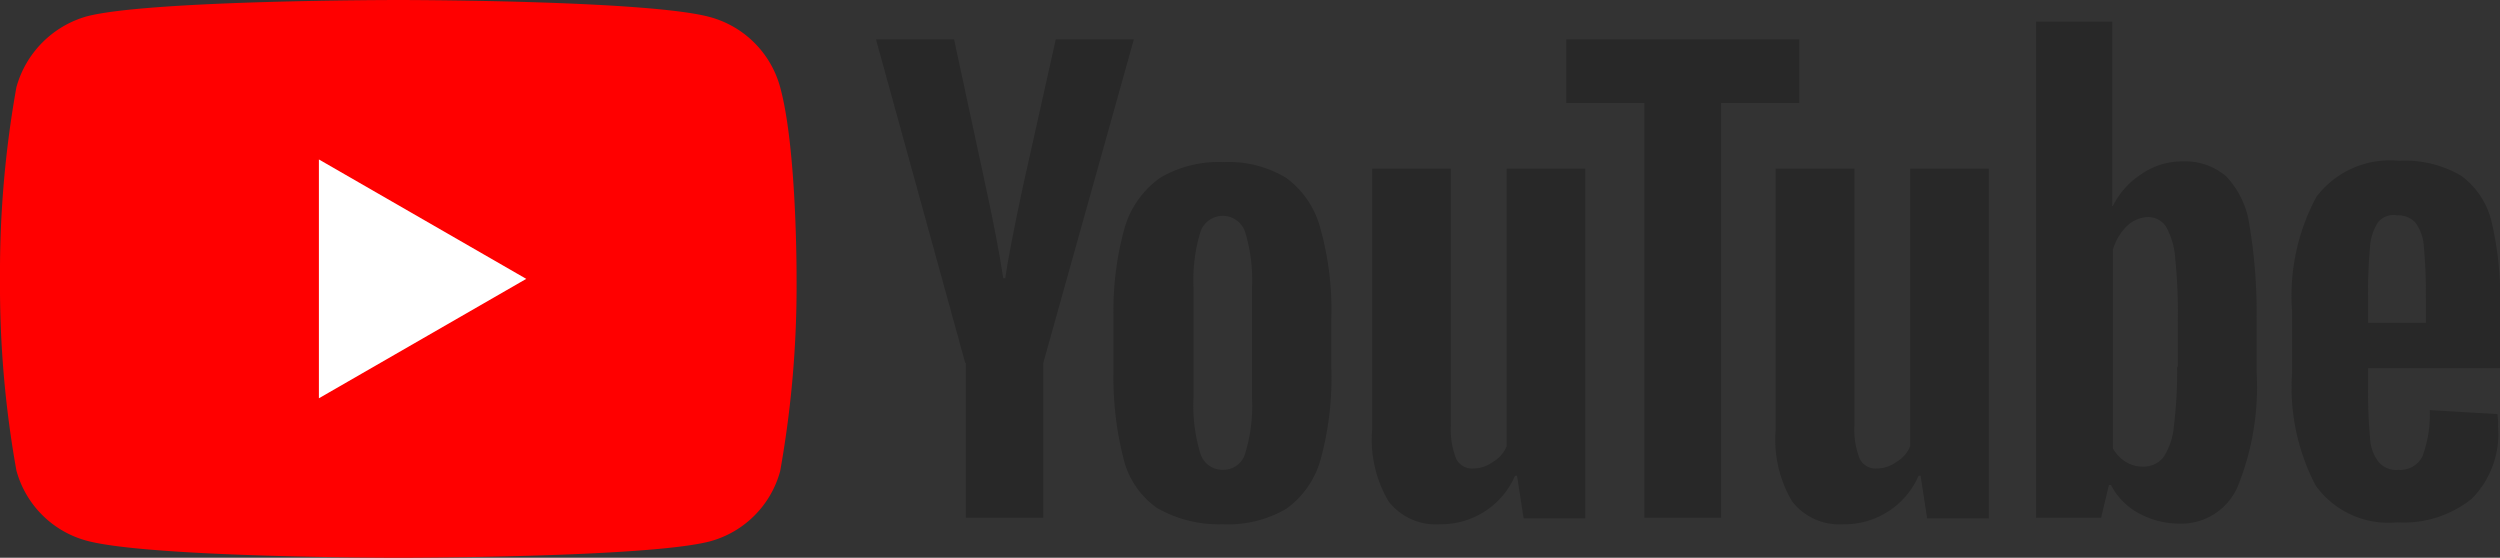 <svg xmlns="http://www.w3.org/2000/svg" width="107.668" height="24.021" viewBox="0 0 107.668 24.021"><rect x="0" y="0" width="107.668" height="24.021" fill="#333333" stroke="none"/><defs><style>.a{fill:red;}.b{fill:#fff;}.c{fill:#282828;}</style></defs><path class="a" d="M33.6,3.758A4.3,4.3,0,0,0,30.577.735C27.892,0,17.153,0,17.153,0S6.415,0,3.73.706A4.387,4.387,0,0,0,.706,3.758,45.291,45.291,0,0,0,0,12.01a45.123,45.123,0,0,0,.706,8.252A4.3,4.3,0,0,0,3.73,23.286c2.713.735,13.423.735,13.423.735s10.739,0,13.423-.706A4.3,4.3,0,0,0,33.6,20.29a45.291,45.291,0,0,0,.706-8.252s.028-5.6-.706-8.28Z"/><path class="b" d="M48.6,24.3V34.586l8.93-5.143Z" transform="translate(-34.866 -17.433)"/><g transform="translate(37.726 0.933)"><path class="c" d="M171.565,39.593a3.656,3.656,0,0,1-1.441-2.148A14.159,14.159,0,0,1,169.7,33.6V31.426a13.294,13.294,0,0,1,.48-3.9,4.031,4.031,0,0,1,1.526-2.148,4.986,4.986,0,0,1,2.741-.678,4.786,4.786,0,0,1,2.685.678,3.92,3.92,0,0,1,1.469,2.148,13.03,13.03,0,0,1,.48,3.9V33.6a13.2,13.2,0,0,1-.452,3.872,3.92,3.92,0,0,1-1.469,2.148,4.958,4.958,0,0,1-2.769.678,5.339,5.339,0,0,1-2.826-.706Zm3.815-2.374a7.054,7.054,0,0,0,.283-2.4V30.126a7.083,7.083,0,0,0-.283-2.374,1.014,1.014,0,0,0-1.95,0,7.082,7.082,0,0,0-.283,2.374v4.691a7.053,7.053,0,0,0,.283,2.4.993.993,0,0,0,.989.735A.975.975,0,0,0,175.38,37.219Z" transform="translate(-159.47 -18.653)"/><path class="c" d="M352.578,33.486v.763a20.471,20.471,0,0,0,.085,2.176,1.808,1.808,0,0,0,.367,1.046.992.992,0,0,0,.848.339,1.06,1.06,0,0,0,1.046-.593,5.189,5.189,0,0,0,.311-1.978l2.911.17a2.916,2.916,0,0,1,.028.537,3.955,3.955,0,0,1-1.13,3.109,4.687,4.687,0,0,1-3.222,1.017,3.852,3.852,0,0,1-3.5-1.583,9.092,9.092,0,0,1-1.017-4.861V31a9,9,0,0,1,1.046-4.945,3.973,3.973,0,0,1,3.561-1.554,4.766,4.766,0,0,1,2.685.65,3.457,3.457,0,0,1,1.3,1.978,14.468,14.468,0,0,1,.367,3.73V33.43h-5.68Zm.424-6.33a2.159,2.159,0,0,0-.339,1.046,20.717,20.717,0,0,0-.085,2.2V31.48h2.487V30.406a21.462,21.462,0,0,0-.085-2.2,1.935,1.935,0,0,0-.367-1.046,1.02,1.02,0,0,0-.791-.311A.858.858,0,0,0,353,27.156Z" transform="translate(-288.317 -18.509)"/><path class="c" d="M137.343,19.932,133.5,6h3.363l1.356,6.3q.509,2.331.763,3.985h.085c.113-.791.367-2.091.763-3.956L141.243,6h3.363l-3.9,13.932V26.6h-3.335V19.932Z" transform="translate(-133.5 -5.237)"/><path class="c" d="M218.284,25.7V40.762h-2.656l-.283-1.837h-.085a3.478,3.478,0,0,1-3.25,2.091,2.57,2.57,0,0,1-2.2-.989,5.218,5.218,0,0,1-.706-3.08V25.7h3.391V36.749a3.445,3.445,0,0,0,.226,1.441.762.762,0,0,0,.735.424,1.45,1.45,0,0,0,.848-.283,1.377,1.377,0,0,0,.593-.678V25.7Z" transform="translate(-187.736 -19.37)"/><path class="c" d="M279.784,25.7V40.762h-2.656l-.283-1.837h-.085a3.478,3.478,0,0,1-3.25,2.091,2.57,2.57,0,0,1-2.2-.989,5.218,5.218,0,0,1-.706-3.08V25.7h3.391V36.749a3.445,3.445,0,0,0,.226,1.441.762.762,0,0,0,.735.424,1.45,1.45,0,0,0,.848-.283,1.377,1.377,0,0,0,.593-.678V25.7Z" transform="translate(-231.857 -19.37)"/><path class="c" d="M248.732,8.741h-3.363V26.6h-3.306V8.741H238.7V6h10.032Z" transform="translate(-208.971 -5.237)"/><path class="c" d="M319.484,12.032a3.813,3.813,0,0,0-.989-2.063,2.7,2.7,0,0,0-1.893-.65,3.046,3.046,0,0,0-1.752.537,3.457,3.457,0,0,0-1.243,1.385h-.028V3.3H310.3V24.664h2.8l.339-1.413h.085a2.888,2.888,0,0,0,1.187,1.215,3.671,3.671,0,0,0,1.752.452,2.648,2.648,0,0,0,2.515-1.583,11.412,11.412,0,0,0,.82-4.945V16.017A22.647,22.647,0,0,0,319.484,12.032Zm-3.109,6.132a19.558,19.558,0,0,1-.141,2.572,2.875,2.875,0,0,1-.452,1.328,1.1,1.1,0,0,1-.848.4,1.4,1.4,0,0,1-.763-.2,1.632,1.632,0,0,1-.565-.593V13.134a2.311,2.311,0,0,1,.593-1.017,1.371,1.371,0,0,1,.9-.4.916.916,0,0,1,.791.4,3.231,3.231,0,0,1,.4,1.356,22.78,22.78,0,0,1,.113,2.713v1.978Z" transform="translate(-260.338 -3.3)"/></g></svg>